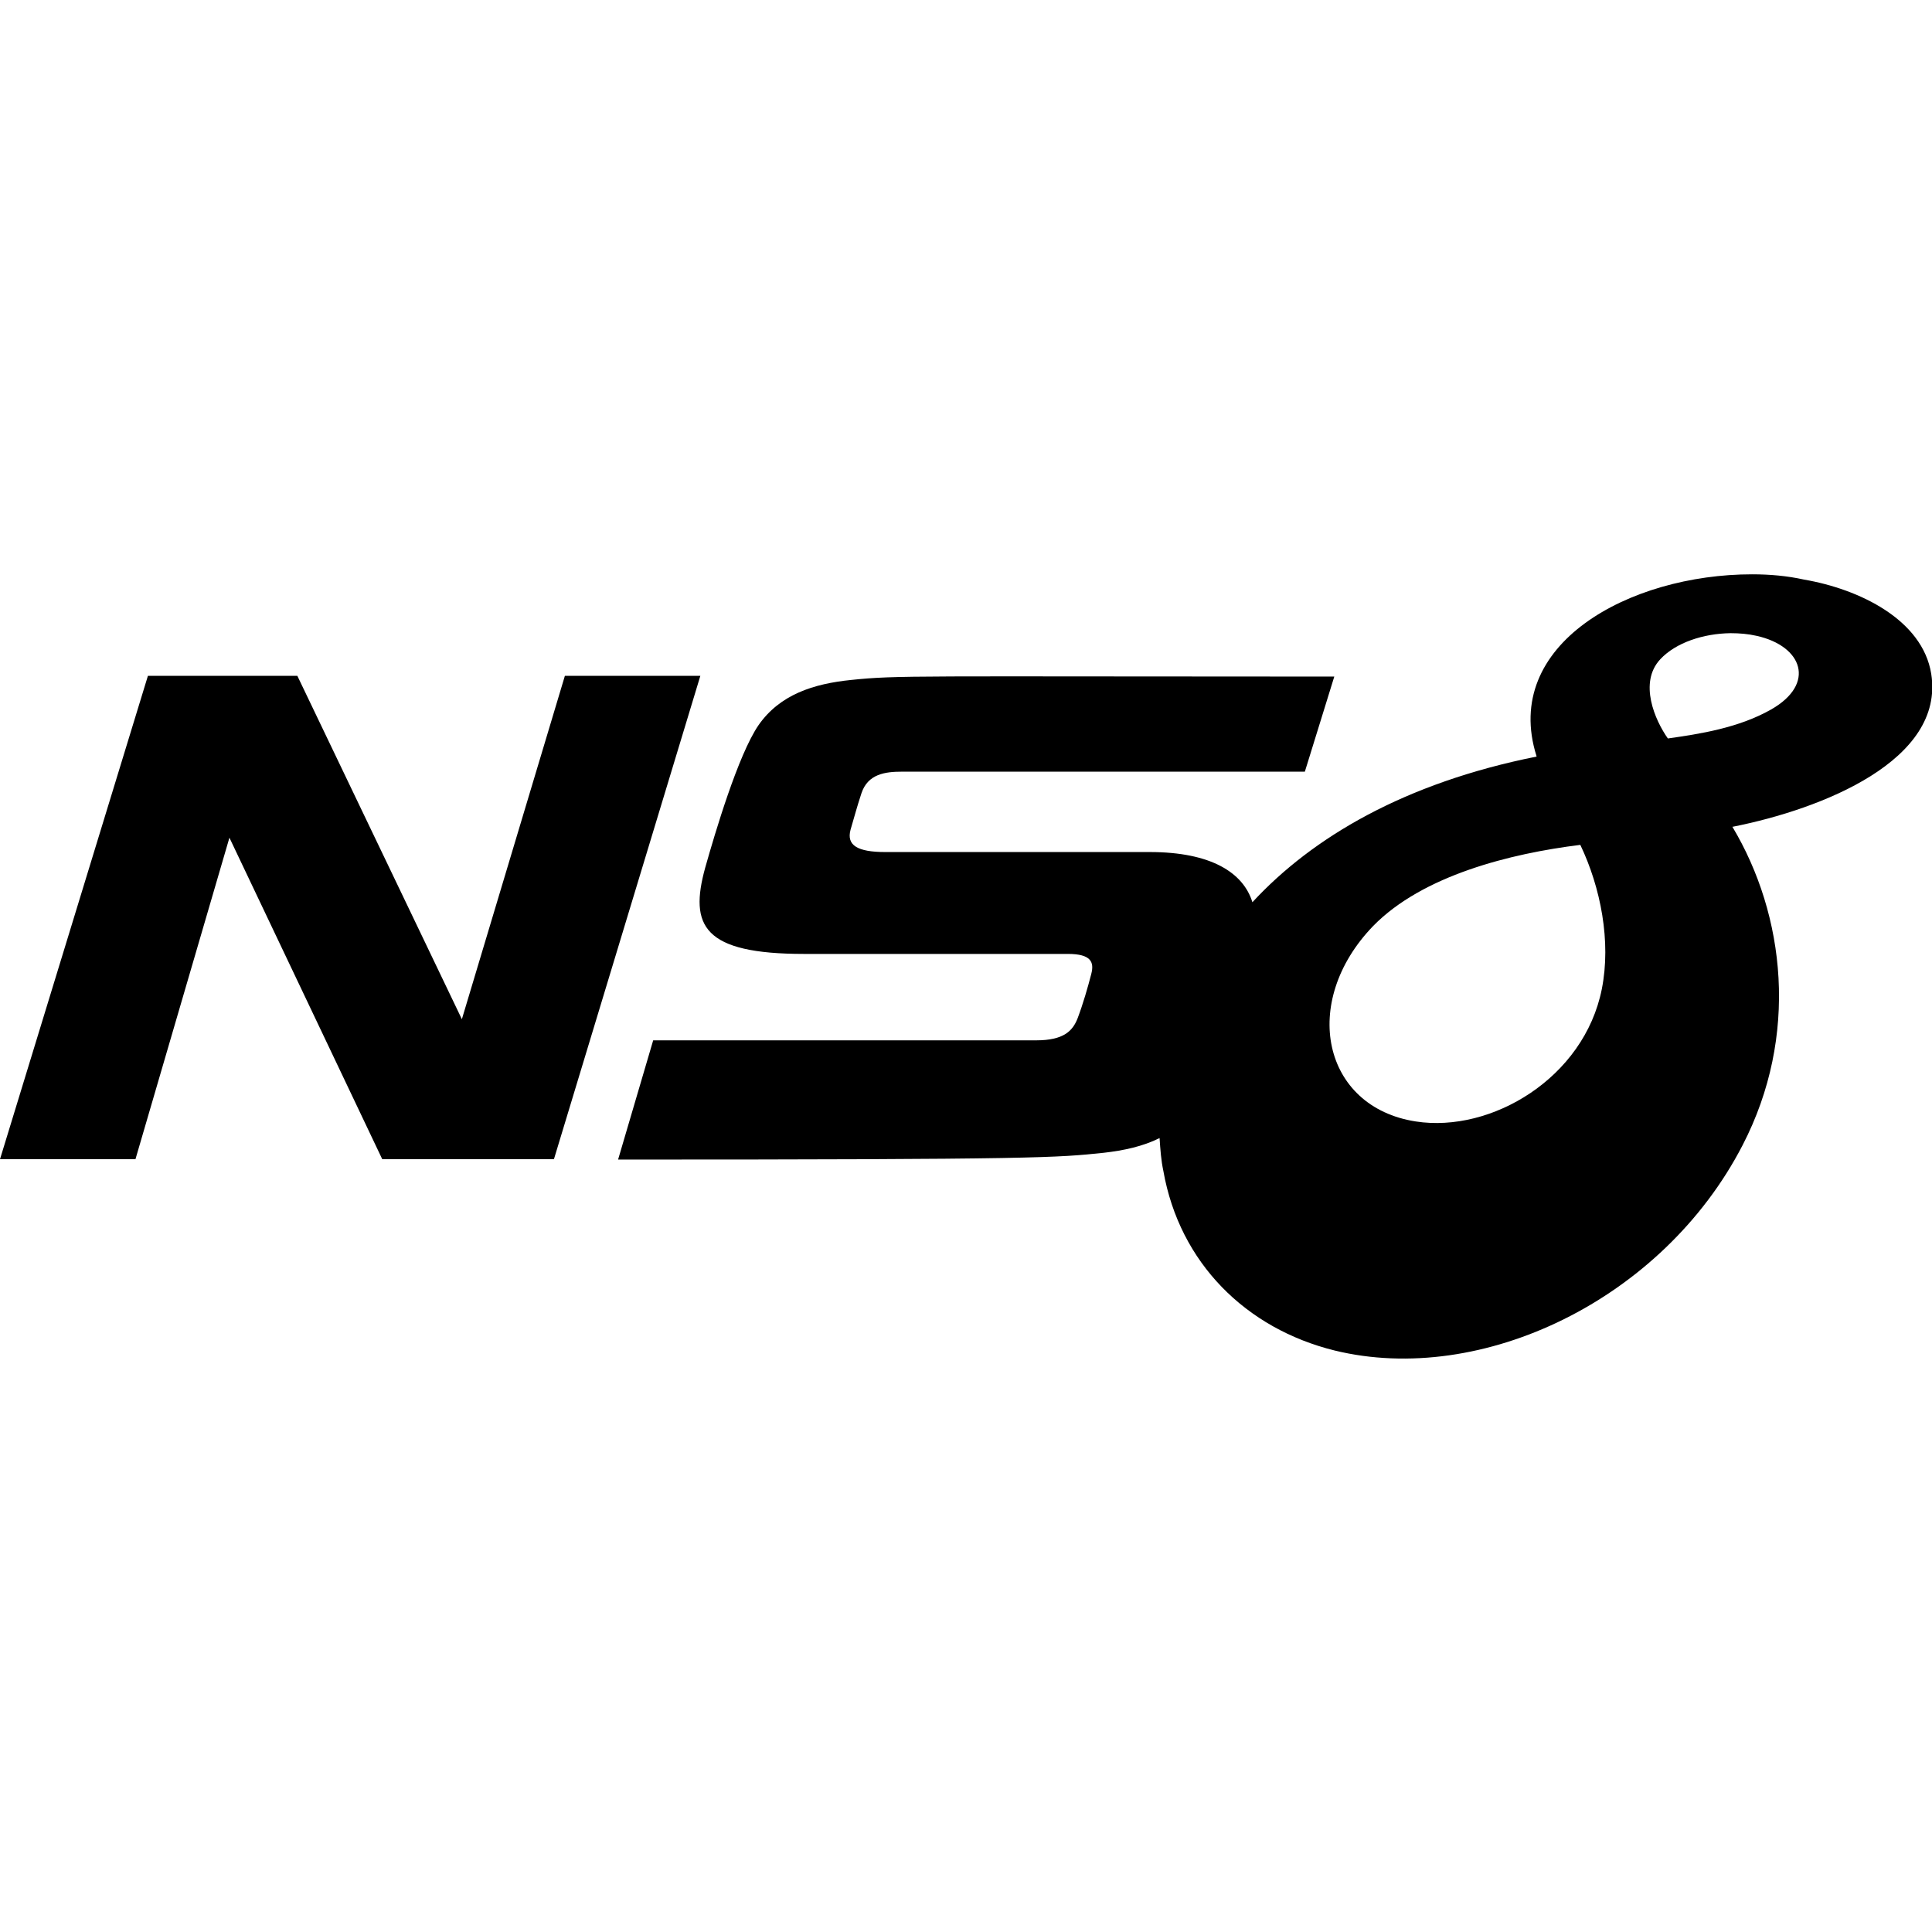 <?xml version="1.0" encoding="utf-8"?>
<!-- Generator: Adobe Illustrator 21.0.0, SVG Export Plug-In . SVG Version: 6.00 Build 0)  -->
<svg version="1.1" id="Layer_1" xmlns="http://www.w3.org/2000/svg" xmlns:xlink="http://www.w3.org/1999/xlink" x="0px" y="0px"
	 viewBox="0 0 512 512" style="enable-background:new 0 0 512 512;" xml:space="preserve">
<g>
	<path d="M464.3,152.2c-32.5,0-66.5,18.5-57.1,48.2v0.1c-35,7-59.4,21.4-75.3,38.6c-2.4-7.8-10.9-13.3-27.2-13.3h-70.1
		c-7.4,0-10.3-1.8-9.2-5.9c1.3-4.4,1.5-5.4,2.9-9.7c1.7-5.1,6.3-5.7,10.7-5.7h106.8l7.8-25.2c-111.8,0-115.6-0.4-128.1,0.9
		c-9.8,1-18.8,3.8-24.5,12c-5.4,7.9-11.5,28.5-14.1,37.7c-4.3,15.5-0.5,22.9,26.2,22.9H283c6.2,0,7,2.2,6.2,5.3
		c-0.9,3.5-2.2,8-3.6,11.7c-1.3,3.4-3.7,5.9-11,5.9H173.1l-9.3,31.6c111.9,0,116.2-0.5,128.7-1.8c5.3-0.6,10.4-1.7,14.8-3.9
		c0.2,3,0.4,5.9,1,8.7c4.3,24.4,21.9,41.8,45.4,47.6c38.9,9.5,86.9-13.4,108.1-54.4c15-29,11.3-61-2.7-84.4h0.1
		c23.7-4.7,56.2-17.6,52.6-40.5c-2.3-14.4-19.1-22.5-33.7-25C473.6,152.6,469,152.2,464.3,152.2z M458.6,167.8
		c2.4,0,4.7,0.2,6.9,0.7c12.2,2.7,15.8,12.7,3.9,19.5c-8.6,4.9-18.9,6.5-27.4,7.7c-3.4-4.8-7.8-14.8-2-21
		C444.1,170.3,451.4,167.9,458.6,167.8z M149.7,179.1L149.7,179.1l-27.3,91l-43.6-91H39.2L0,307.2h35.9L60.8,222l40.5,85.2h45.5
		l38.8-128.1H149.7z M418.8,223.9c5.4,11.3,8.2,25.6,5.7,38.2c-4.7,23.6-29.3,38.2-49.3,35.1c-24.7-3.8-30.8-31.6-11.3-51.8
		C377,232,400.2,226.2,418.8,223.9z"/>
</g>
</svg>
